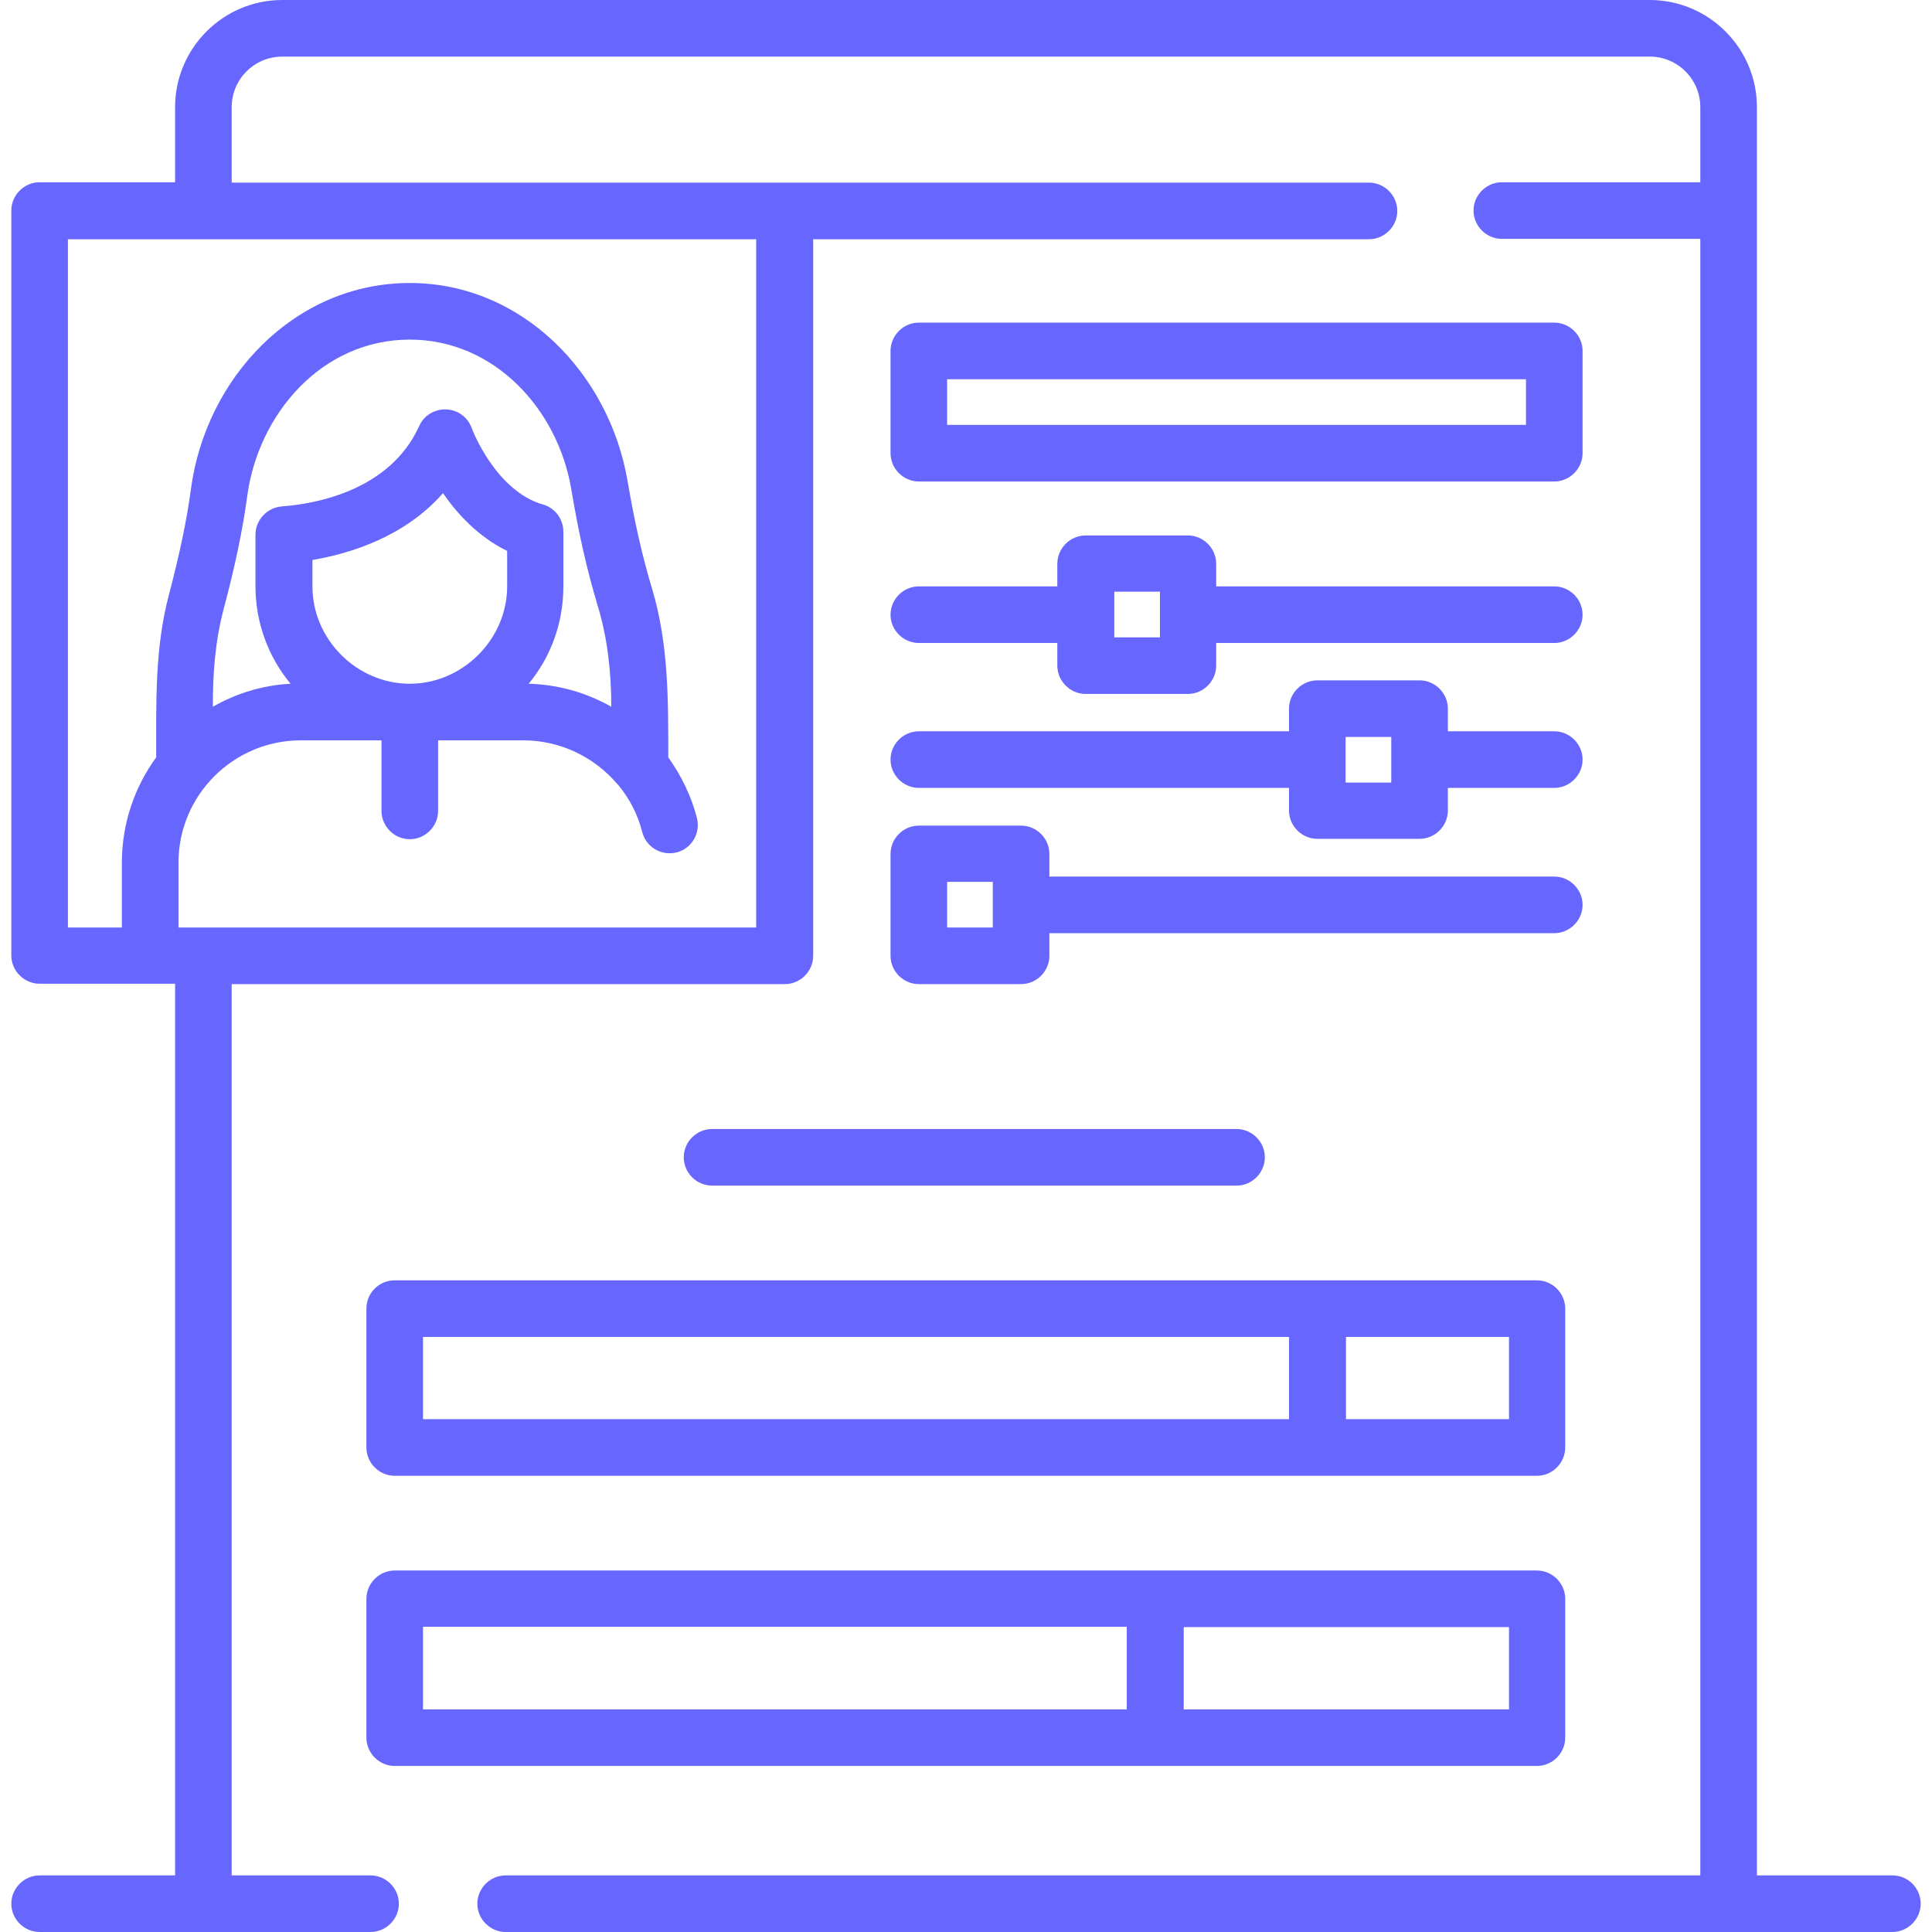 <?xml version="1.0" encoding="UTF-8"?> <!-- Generator: Adobe Illustrator 24.3.0, SVG Export Plug-In . SVG Version: 6.00 Build 0) --> <svg xmlns="http://www.w3.org/2000/svg" xmlns:xlink="http://www.w3.org/1999/xlink" id="Capa_1" x="0px" y="0px" viewBox="0 0 512 512" style="enable-background:new 0 0 512 512;" xml:space="preserve"> <style type="text/css"> .st0{fill:#6766FF;} </style> <g> <path class="st0" d="M501.5,497h-35.9V28.4c0-15.7-12.8-28.4-28.4-28.4H74.8C59.1,0,46.4,12.8,46.4,28.4v19.9H10.5 c-4.1,0-7.5,3.4-7.5,7.5v197.4c0,4.1,3.4,7.5,7.5,7.5h35.9V497H10.5c-4.1,0-7.5,3.4-7.5,7.5s3.4,7.5,7.5,7.5h87.7 c4.1,0,7.5-3.4,7.5-7.5s-3.4-7.5-7.5-7.5H61.4V260.8H208c4.1,0,7.5-3.4,7.5-7.5V63.4h147.3c4.1,0,7.5-3.4,7.5-7.5s-3.4-7.5-7.5-7.5 H61.4v-20c0-7.4,6-13.4,13.4-13.4h362.4c7.4,0,13.4,6,13.4,13.4v19.9H398c-4.1,0-7.5,3.4-7.5,7.5s3.4,7.5,7.5,7.5h52.6V497H134 c-4.1,0-7.5,3.4-7.5,7.5s3.4,7.5,7.5,7.5h367.5c4.1,0,7.5-3.4,7.5-7.5S505.7,497,501.5,497L501.5,497z M162,187.3 c-6.5-3.7-14-5.9-21.9-6.1c5.8-7,9.2-16,9.2-25.8v-14.5c0-3.3-2.2-6.3-5.4-7.2c-12.6-3.6-18.9-20.1-18.9-20.3 c-1.1-2.9-3.7-4.8-6.8-4.9c-3-0.1-5.9,1.6-7.1,4.4c-7.9,17.4-28.1,20.7-36.4,21.3c-3.9,0.3-7,3.6-7,7.5v13.6 c0,9.7,3.4,18.8,9.3,25.9c-7.5,0.4-14.5,2.6-20.6,6.1c0-8.8,0.6-17.4,2.9-26c3-11.3,5-20.8,6.2-29.7C68.4,109.7,85.3,90,108.6,90 c22.5,0,39.3,18.6,42.8,39.7c2,11.9,4.2,21.5,6.9,30.5C161,169,162,178.1,162,187.3L162,187.3z M134.4,155.4 c0,14-11.8,25.8-25.8,25.8s-25.8-11.7-25.8-25.8v-7c10-1.7,24.4-6.1,34.6-17.7c3.8,5.5,9.4,11.6,17,15.3V155.4z M200.4,63.4v182.4 H47.3v-17.2c0-17.9,14.6-32.4,32.4-32.4h21.4v18.7c0,4.1,3.4,7.5,7.5,7.5s7.5-3.4,7.5-7.5v-18.7h22.6c9.9,0,18.9,4.5,25,11.7 c0.1,0.1,0.1,0.1,0.2,0.2c2.9,3.5,5.1,7.7,6.3,12.4c1,4,5.1,6.4,9.1,5.4s6.4-5.1,5.4-9.1c-1.5-5.9-4.2-11.3-7.6-16.1 c0-15.2,0.1-30-4.3-44.7c-2.5-8.3-4.6-17.4-6.5-28.6c-4.9-28.5-28-52.4-57.7-52.4c-30.7,0-54.1,25.3-58,54.6 c-1.1,8.3-3,17.2-5.8,27.9c-3.8,14.2-3.4,28.7-3.4,43.2c-5.7,7.8-9.1,17.5-9.1,27.9v17.2H18V63.4H200.4z"></path> <path class="st0" d="M243.5,127.6h168.4c4.1,0,7.5-3.4,7.5-7.5V93c0-4.1-3.4-7.5-7.5-7.5H243.5c-4.1,0-7.5,3.4-7.5,7.5v27.1 C236,124.2,239.4,127.6,243.5,127.6L243.5,127.6z M251,100.5h153.4v12.1H251V100.5z"></path> <path class="st0" d="M97.1,346.8v36.8c0,4.1,3.4,7.5,7.5,7.5h302.7c4.1,0,7.5-3.4,7.5-7.5v-36.8c0-4.1-3.4-7.5-7.5-7.5H104.6 C100.5,339.3,97.1,342.6,97.1,346.8z M399.9,376.1h-43.2v-21.8h43.2V376.1z M112.1,354.3h229.5v21.8H112.1V354.3z"></path> <path class="st0" d="M97.1,460.5c0,4.1,3.4,7.5,7.5,7.5h302.7c4.1,0,7.5-3.4,7.5-7.5v-36.8c0-4.1-3.4-7.5-7.5-7.5H104.6 c-4.1,0-7.5,3.4-7.5,7.5V460.5z M399.9,453h-86.2v-21.8h86.2L399.9,453L399.9,453z M112.1,431.1h186.5V453H112.1V431.1z"></path> <path class="st0" d="M243.5,170.4h36.7v6c0,4.1,3.4,7.5,7.5,7.5h27.1c4.1,0,7.5-3.4,7.5-7.5v-6h89.6c4.1,0,7.5-3.4,7.5-7.5 s-3.4-7.5-7.5-7.5h-89.6v-6c0-4.1-3.4-7.5-7.5-7.5h-27.1c-4.1,0-7.5,3.4-7.5,7.5v6h-36.7c-4.1,0-7.5,3.4-7.5,7.5 S239.4,170.4,243.5,170.4L243.5,170.4z M295.3,156.8h12.1v12.1h-12.1V156.8z"></path> <path class="st0" d="M243.5,208.8h98.1v6c0,4.1,3.4,7.5,7.5,7.5h27.1c4.1,0,7.5-3.4,7.5-7.5v-6h28.2c4.1,0,7.5-3.4,7.5-7.5 s-3.4-7.5-7.5-7.5h-28.2v-6c0-4.1-3.4-7.5-7.5-7.5h-27.1c-4.1,0-7.5,3.4-7.5,7.5v6h-98.1c-4.1,0-7.5,3.4-7.5,7.5 S239.4,208.8,243.5,208.8z M356.6,195.3h12.1v12.1h-12.1V195.3z"></path> <path class="st0" d="M236,253.3c0,4.1,3.4,7.5,7.5,7.5h27.1c4.1,0,7.5-3.4,7.5-7.5v-6h133.8c4.1,0,7.5-3.4,7.5-7.5 s-3.4-7.5-7.5-7.5H278.1v-6c0-4.1-3.4-7.5-7.5-7.5h-27.1c-4.1,0-7.5,3.4-7.5,7.5V253.3z M251,233.7h12.1v12.1H251V233.7z"></path> <path class="st0" d="M181.2,306.7c0,4.1,3.4,7.5,7.5,7.5h139c4.1,0,7.5-3.4,7.5-7.5s-3.4-7.5-7.5-7.5h-139 C184.6,299.2,181.2,302.6,181.2,306.7L181.2,306.7z"></path> </g> </svg> 